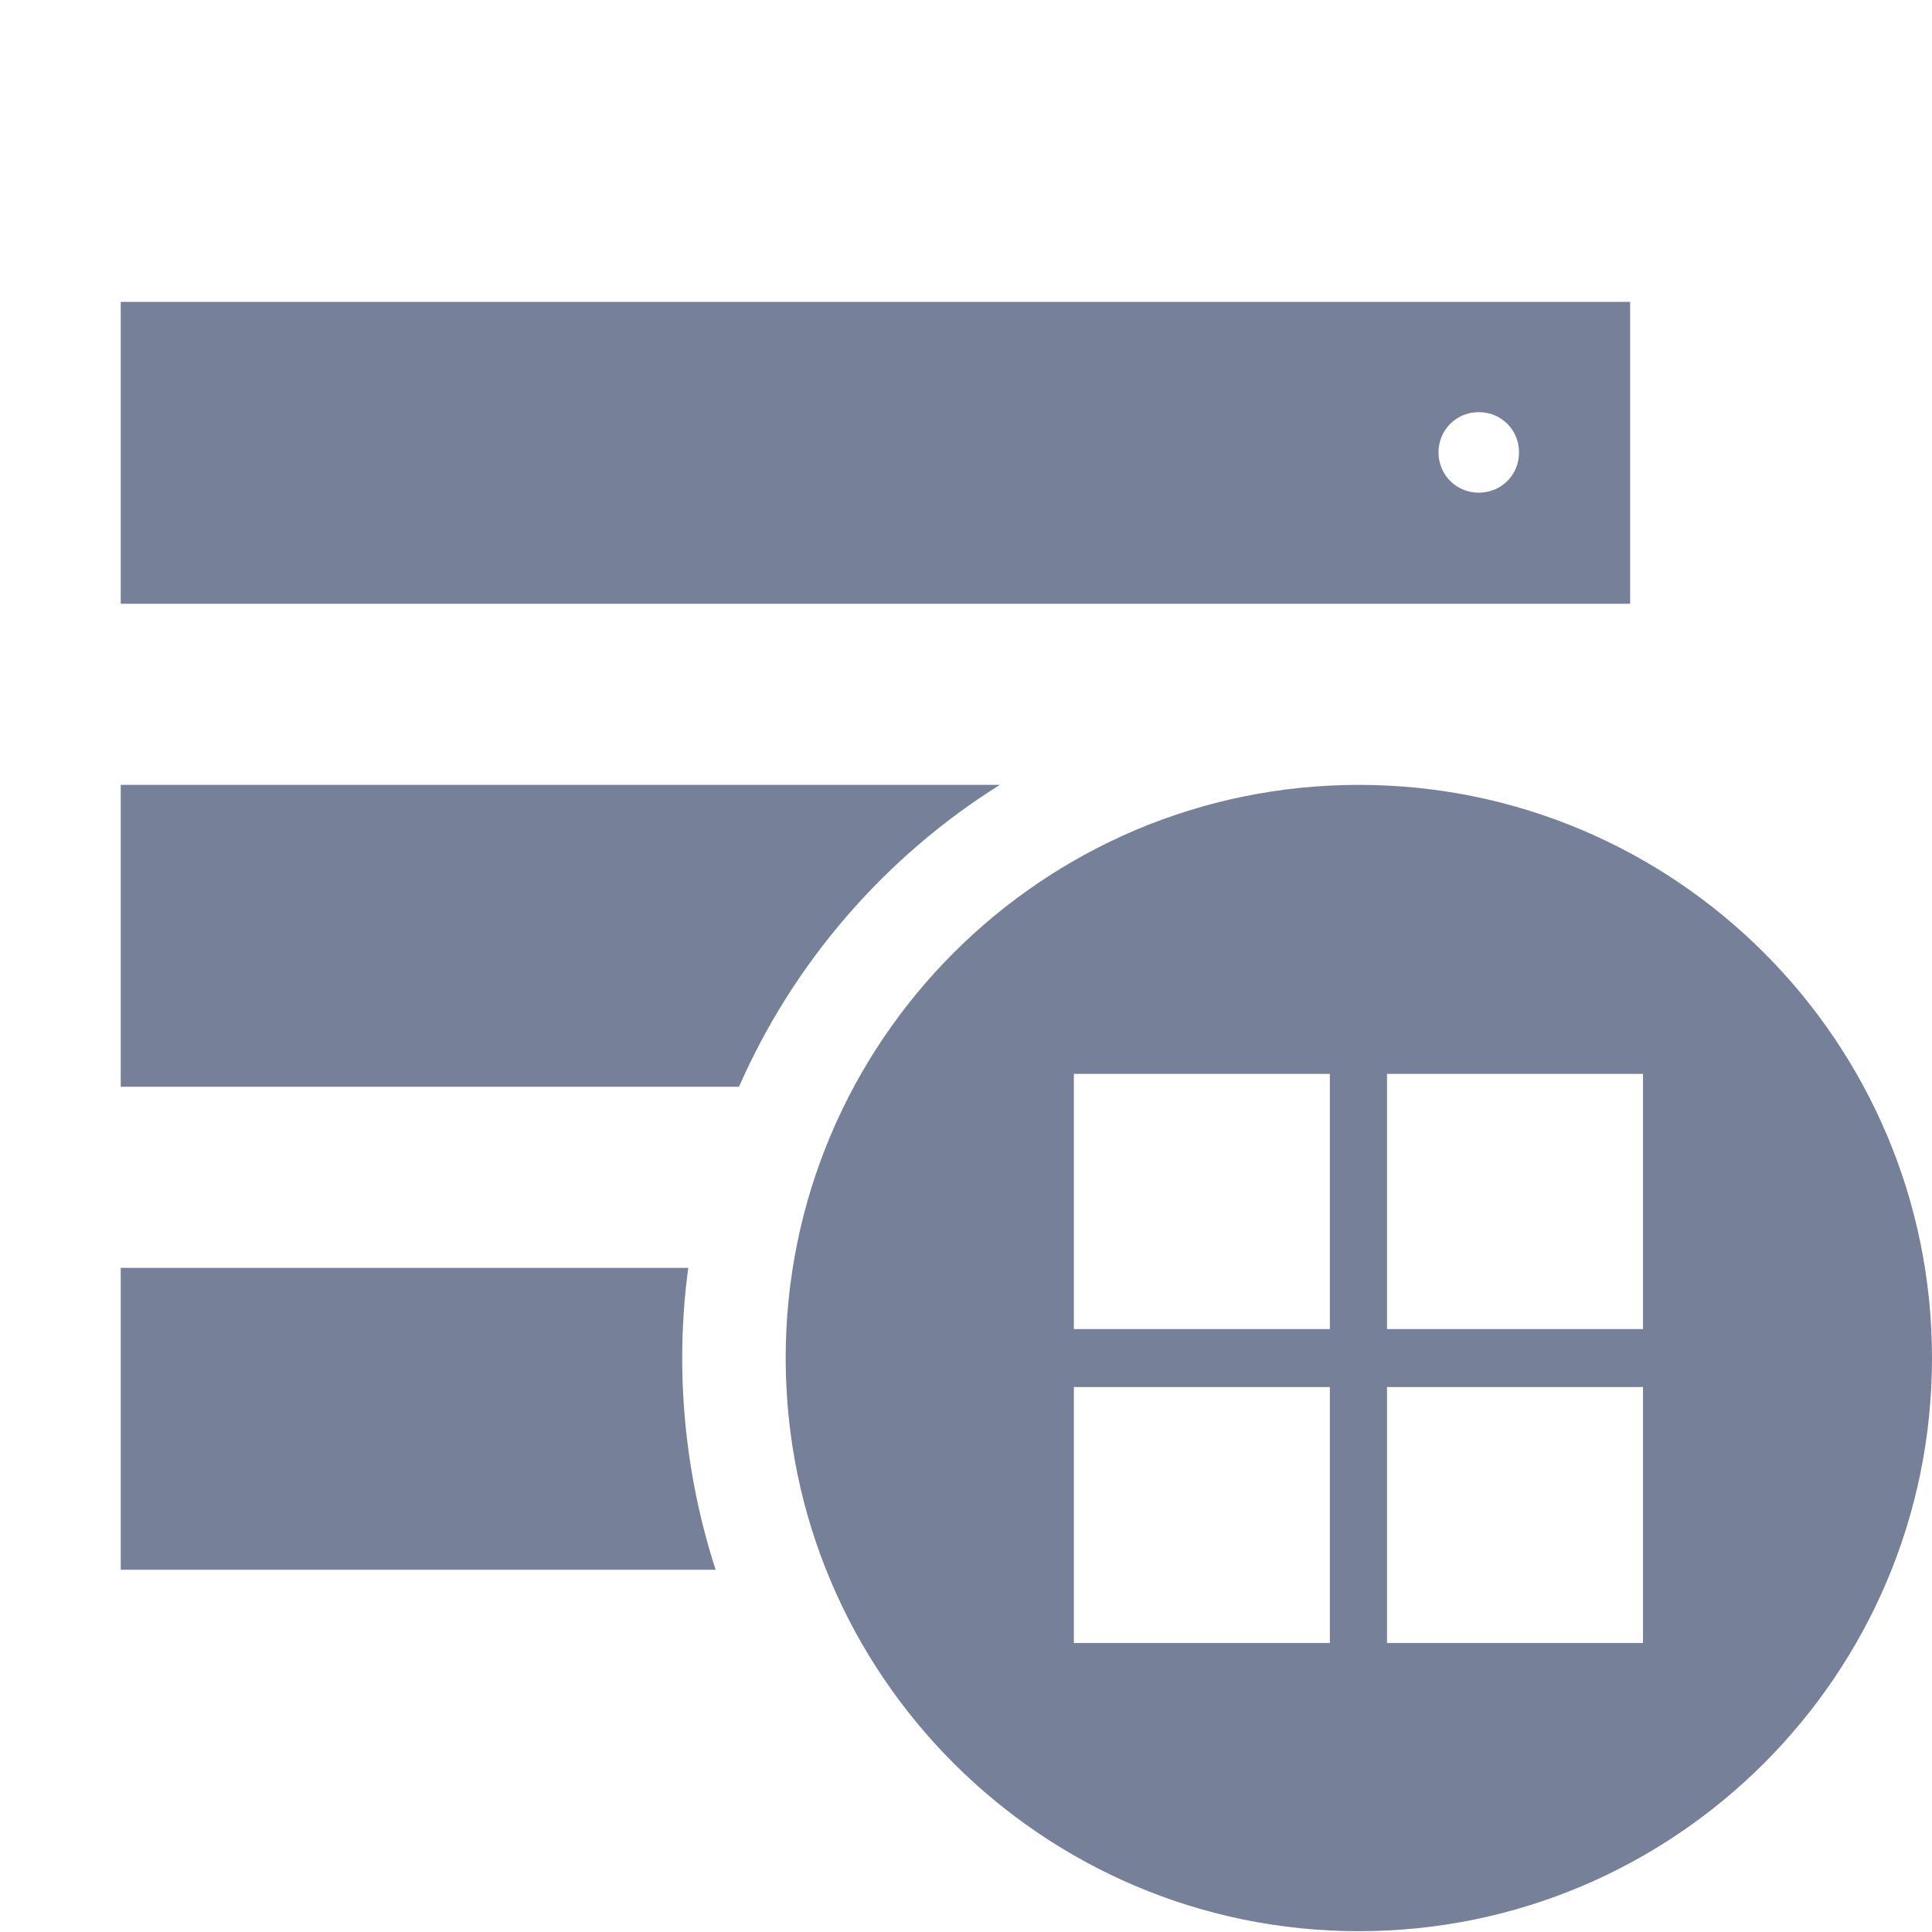 <svg width="24" height="24" xmlns="http://www.w3.org/2000/svg"><defs><style>.cls-2{fill:#778099;fill-rule:evenodd}</style></defs><g id="Layer_1"><path class="cls-2" d="M1.5 3.75V7.5h18.75V3.75H1.5zm16.37 1.87c0-.28.22-.5.5-.5s.5.22.5.5-.22.5-.5.5-.5-.22-.5-.5z"/><path d="M12.42 9.75c-1.42.89-2.56 2.2-3.24 3.75H1.5V9.75h10.92zm-3.87 6c-.17 1.25-.05 2.55.34 3.75H1.5v-3.75h7.05z" fill="#778099"/><path class="cls-2" d="M16.88 9.75c3.93 0 7.12 3.19 7.12 7.12s-3.19 7.12-7.12 7.12-7.12-3.19-7.12-7.12 3.19-7.12 7.12-7.12zm-.36 3.59h-3.18v3.17h3.18v-3.17zm3.89 0h-3.18v3.17h3.18v-3.17zm-3.89 3.89h-3.18v3.18h3.18v-3.18zm3.89 0h-3.18v3.18h3.18v-3.18z"/></g></svg>